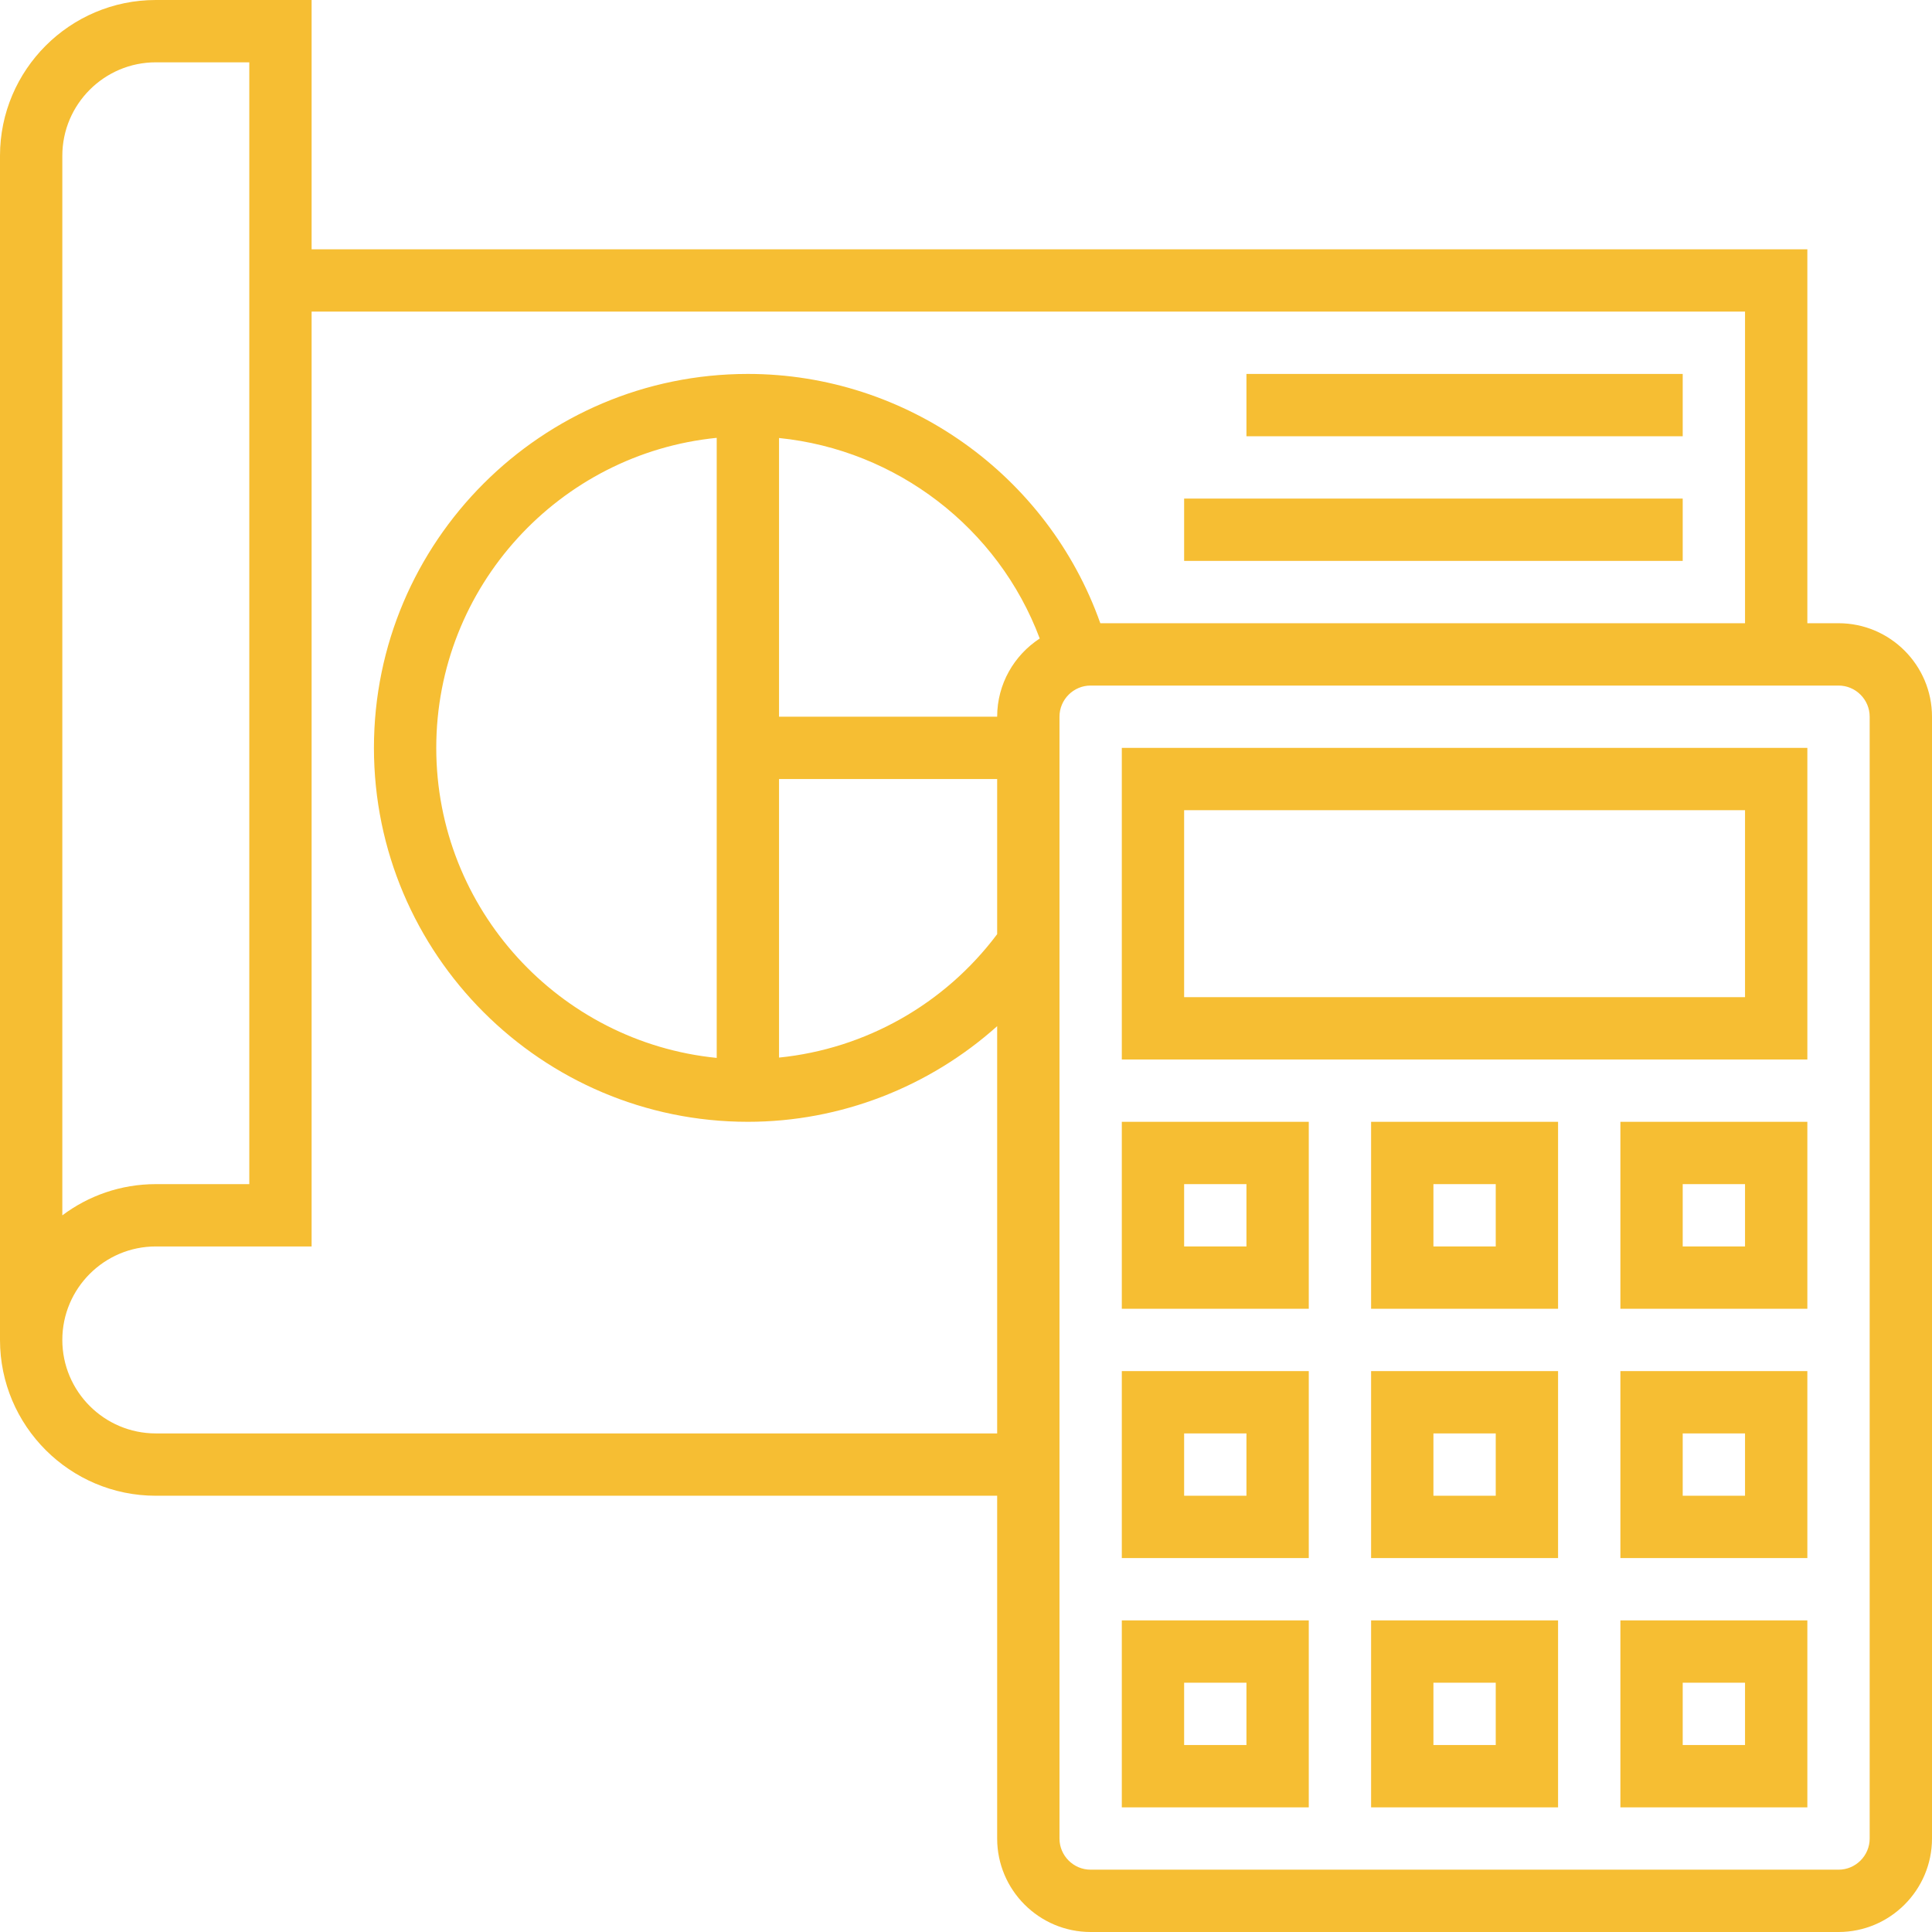 <?xml version="1.0" encoding="UTF-8"?> <svg xmlns="http://www.w3.org/2000/svg" height="512px" viewBox="0 0 496 496" width="512px"><g><path d="m472 160h-8v-96h-384v-64h-40c-22.055 0-40 17.945-40 40v304c0 22.055 17.945 40 40 40h216v88c0 13.23 10.77 24 24 24h192c13.23 0 24-10.77 24-24v-288c0-13.23-10.77-24-24-24zm-456-120c0-13.23 10.77-24 24-24h24v288h-24c-9 0-17.312 2.992-24 8.016zm24 328c-13.23 0-24-10.77-24-24s10.77-24 24-24h40v-240h368v80h-165.52c-13.434-37.977-49.727-64-90.48-64-52.938 0-96 43.062-96 96s43.062 96 96 96c23.84 0 46.559-8.953 64-24.551v104.551zm216-184h-56v-71.551c30.152 3.047 56.281 23.07 66.93 51.473-6.57 4.285-10.93 11.672-10.93 20.078zm-72 87.594c-40.367-4.027-72-38.188-72-79.594s31.633-75.566 72-79.594zm16-71.594h56v39.824c-13.473 17.992-33.824 29.449-56 31.688zm280 272c0 4.406-3.594 8-8 8h-192c-4.406 0-8-3.594-8-8v-288c0-4.406 3.594-8 8-8h192c4.406 0 8 3.594 8 8zm0 0" data-original="#000000" class="active-path" data-old_color="#000000" fill="#F6BE33"></path><path d="m288 272h176v-80h-176zm16-64h144v48h-144zm0 0" data-original="#000000" class="active-path" data-old_color="#000000" fill="#F6BE33"></path><path d="m416 464h48v-48h-48zm16-32h16v16h-16zm0 0" data-original="#000000" class="active-path" data-old_color="#000000" fill="#F6BE33"></path><path d="m352 464h48v-48h-48zm16-32h16v16h-16zm0 0" data-original="#000000" class="active-path" data-old_color="#000000" fill="#F6BE33"></path><path d="m288 464h48v-48h-48zm16-32h16v16h-16zm0 0" data-original="#000000" class="active-path" data-old_color="#000000" fill="#F6BE33"></path><path d="m416 400h48v-48h-48zm16-32h16v16h-16zm0 0" data-original="#000000" class="active-path" data-old_color="#000000" fill="#F6BE33"></path><path d="m352 400h48v-48h-48zm16-32h16v16h-16zm0 0" data-original="#000000" class="active-path" data-old_color="#000000" fill="#F6BE33"></path><path d="m288 400h48v-48h-48zm16-32h16v16h-16zm0 0" data-original="#000000" class="active-path" data-old_color="#000000" fill="#F6BE33"></path><path d="m416 336h48v-48h-48zm16-32h16v16h-16zm0 0" data-original="#000000" class="active-path" data-old_color="#000000" fill="#F6BE33"></path><path d="m352 336h48v-48h-48zm16-32h16v16h-16zm0 0" data-original="#000000" class="active-path" data-old_color="#000000" fill="#F6BE33"></path><path d="m288 336h48v-48h-48zm16-32h16v16h-16zm0 0" data-original="#000000" class="active-path" data-old_color="#000000" fill="#F6BE33"></path><path d="m320 96h112v16h-112zm0 0" data-original="#000000" class="active-path" data-old_color="#000000" fill="#F6BE33"></path><path d="m304 128h128v16h-128zm0 0" data-original="#000000" class="active-path" data-old_color="#000000" fill="#F6BE33"></path></g></svg> 